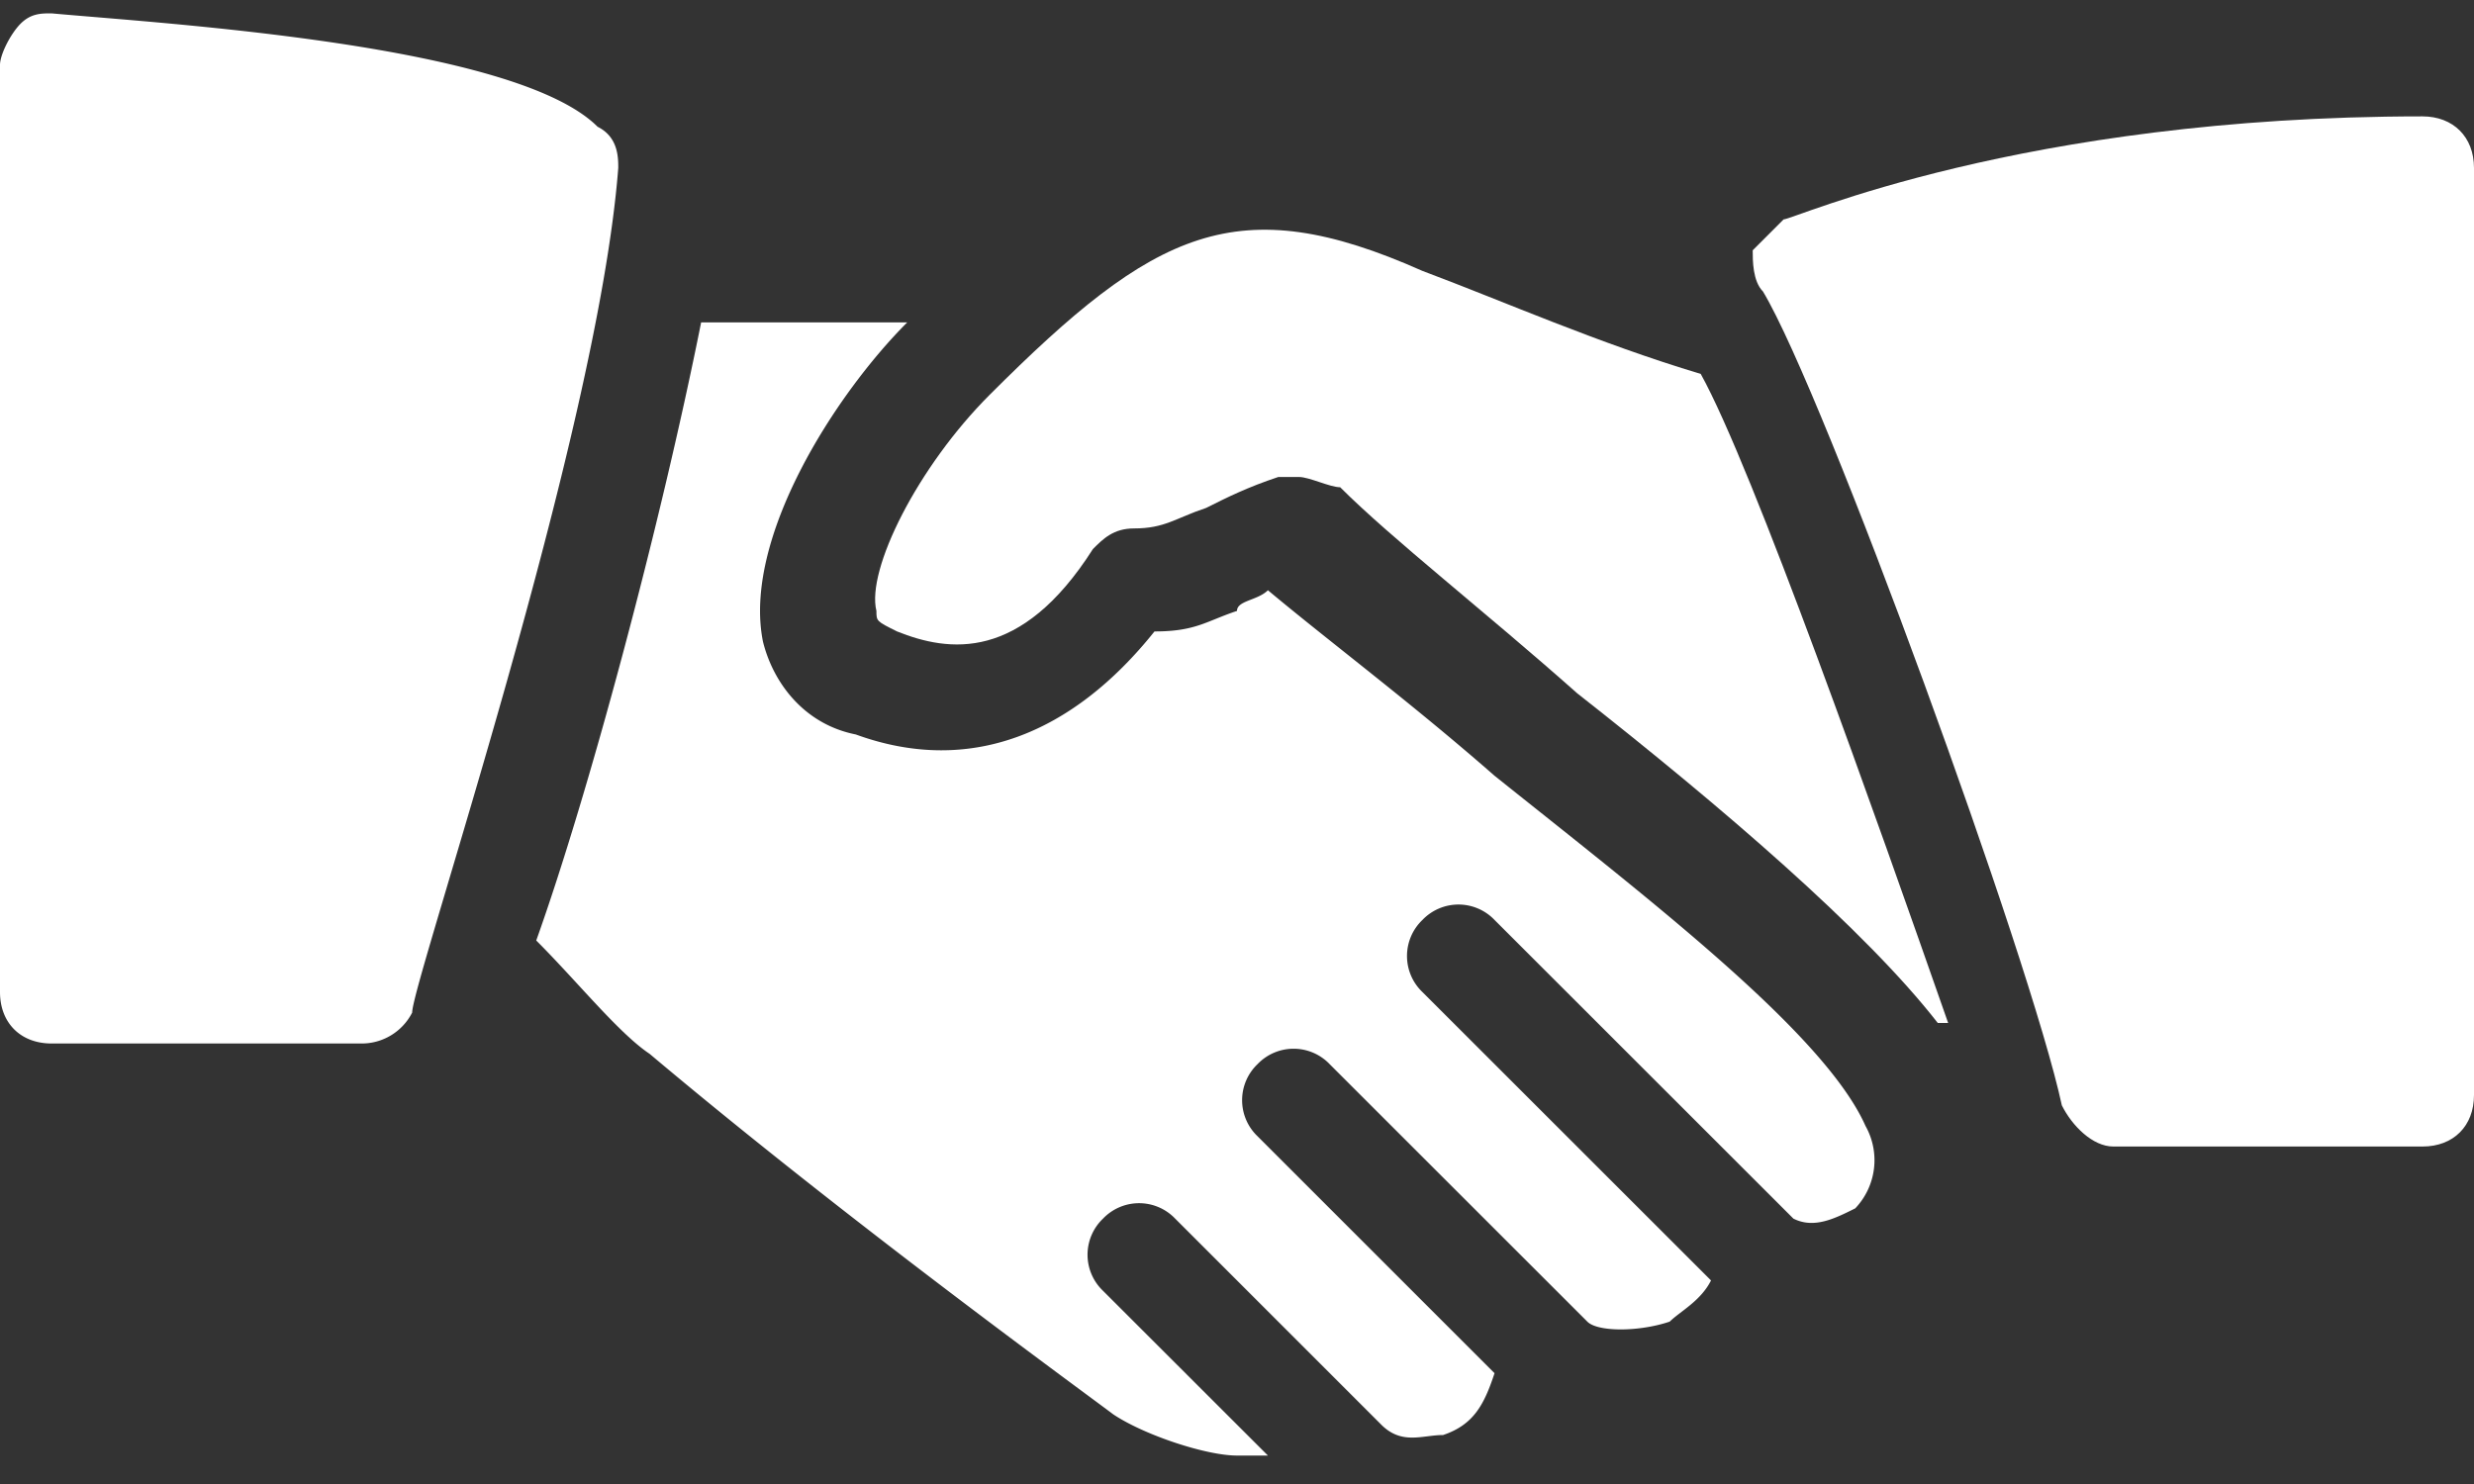 <svg xmlns="http://www.w3.org/2000/svg" width="20" height="12" viewBox="0 0 20 12"><rect x="0" y="0" width="20" height="12" fill="#333333" stroke="none"/><g><g><g><g><g><path fill="#fff" d="M4.831 1.025C4.165.358 1.333.192.416.108c-.083 0-.166 0-.25.084C.084.275 0 .442 0 .525v7.497c0 .25.167.416.417.416h2.499a.458.458 0 0 0 .416-.25c0-.25 1.5-4.664 1.666-6.83 0-.084 0-.25-.167-.333z"/></g></g></g><g><g><g><path fill="#fff" d="M13.75 3.024c-.833-.25-1.583-.583-2.25-.833-1.499-.667-2.165-.333-3.498 1-.583.582-1 1.416-.917 1.749 0 .083 0 .083.167.166.417.167 1 .25 1.583-.666.083-.083.166-.167.333-.167.25 0 .333-.083.583-.166.167-.084.333-.167.583-.25h.167c.083 0 .25.083.333.083.417.417 1.166 1 1.916 1.666 1.166.916 2.332 1.916 2.915 2.666h.084c-.583-1.666-1.583-4.499-2-5.248z"/></g></g></g><g><g><g><path fill="#fff" d="M19.584.941c-3.25 0-5.082.833-5.165.833l-.25.25c0 .083 0 .25.083.333.5.833 2.166 5.415 2.416 6.581.083.167.25.333.416.333h2.5c.25 0 .416-.166.416-.416V1.358c0-.25-.167-.417-.417-.417z"/></g></g></g><g><g><g><path fill="#fff" d="M15.081 9.105c-.333-.75-1.75-1.833-2.999-2.832-.666-.584-1.333-1.083-1.832-1.5-.084.083-.25.083-.25.167-.25.083-.333.166-.667.166-.666.833-1.499 1.167-2.415.833-.417-.083-.667-.416-.75-.75-.167-.832.583-1.999 1.166-2.582H5.668c-.333 1.666-.916 3.832-1.333 4.998.334.334.667.75.917.917C6.834 9.854 8.667 11.187 9 11.437c.25.167.75.333 1 .333h.25l-1.333-1.332a.403.403 0 0 1 0-.584.403.403 0 0 1 .583 0l1.666 1.666c.167.167.333.084.5.084.25-.084.333-.25.416-.5l-1.916-1.916a.403.403 0 0 1 0-.583.403.403 0 0 1 .583 0l2.083 2.082c.083.084.417.084.666 0 .084-.083.25-.166.334-.333l-2.333-2.332a.403.403 0 0 1 0-.583.403.403 0 0 1 .583 0l2.416 2.415c.167.084.333 0 .5-.083a.565.565 0 0 0 .083-.666z"/></g></g></g></g></g></svg>
